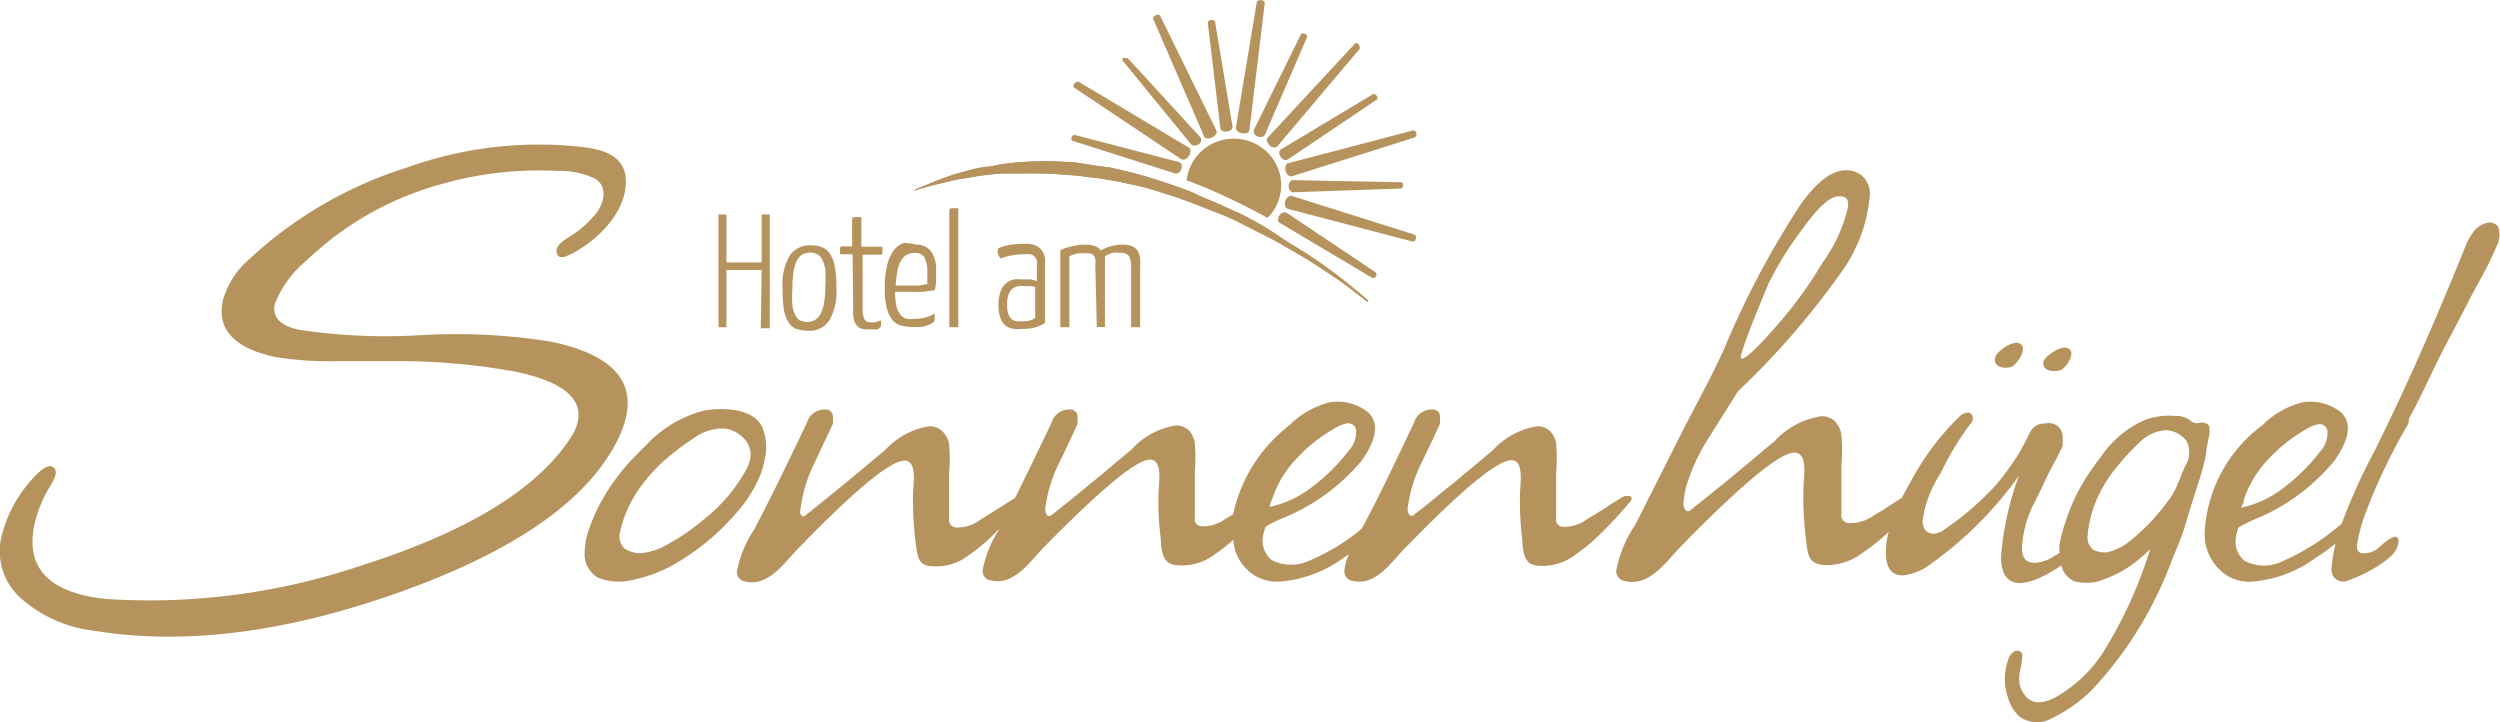 <svg xmlns="http://www.w3.org/2000/svg" viewBox="0 0 119.35 34.49"><defs><style>.cls-1,.cls-2{fill:#B6935D;}.cls-2{fill-rule:evenodd;}</style></defs><title>logo_sonnenhuegel</title><g id="Ebene_2" data-name="Ebene 2"><g id="Ebene_1-2" data-name="Ebene 1"><path class="cls-1" d="M65.27,14.41s-.28-.23-.79-.62-1.26-.9-2.19-1.48c-.47-.28-1-.58-1.53-.88L59.91,11,59,10.54c-.31-.14-.62-.29-1-.42l-1-.4-1-.36c-.35-.1-.69-.22-1-.31s-.7-.19-1.06-.26l-.53-.12-.53-.09-.52-.08-.52-.06c-.35-.06-.69-.07-1-.1-.67-.05-1.33-.07-1.95-.06-.31,0-.61,0-.9,0a7.51,7.51,0,0,0-.84.07c-.54.05-1,.16-1.47.22-.61.15-1.23.28-1.84.47a1,1,0,0,1-.24.07s-.05,0,0,0l0,0a3.79,3.79,0,0,1,.58-.26c.47-.21.94-.38,1.42-.54l.7-.19a6.13,6.13,0,0,1,.79-.16c.27,0,.56-.11.86-.14s.61-.08.93-.09a15.22,15.22,0,0,1,2,0c.35,0,.7.06,1.06.12l.53.08L53,8l.54.12.53.13c.36.09.72.2,1.07.31s.71.23,1.05.35.7.25,1,.4.67.28,1,.43.64.3,1,.45c.61.31,1.2.63,1.74,1s1,.64,1.5.95a26.15,26.15,0,0,1,2.91,2.23,0,0,0,0,1,0,0A0,0,0,0,1,65.31,14.37Z"/><path class="cls-1" d="M62.4,1.77c0-.05,0-.12-.1-.16s-.16,0-.18,0L59.85,6.22c0,.09,0,.22.18.29s.31,0,.35-.06Z"/><path class="cls-1" d="M58,1C58,1,57.88.94,57.8.95s-.15.07-.14.13l.6,5.05c0,.1.16.17.32.15s.27-.13.26-.24Z"/><path class="cls-1" d="M53.83,2.77s-.12,0-.19,0-.08.14,0,.18L56.87,6.9c.07.08.23.06.35,0s.16-.26.09-.34Z"/><path class="cls-1" d="M51.3,6.44s-.12,0-.14.11a.13.13,0,0,0,.06.18l4.91,1.56c.1,0,.22-.07.27-.22s0-.3-.11-.33Z"/><path class="cls-1" d="M65.5,13.26a.16.16,0,0,0,.17-.26L61.4,10.14c-.09,0-.23,0-.32.14s-.08.29,0,.35Z"/><path class="cls-1" d="M66.88,9c.06,0,.1-.07.1-.15s0-.15-.1-.15L61.72,8.6c-.11,0-.2.13-.2.29s.09.29.2.29Z"/><path class="cls-1" d="M65.72,4.76c.05,0,.05-.11,0-.19a.15.15,0,0,0-.18-.07L61.14,7.14c-.09.06-.09.21,0,.35s.24.19.33.13Z"/><path class="cls-1" d="M64.92,2.32s0-.14-.06-.21-.16-.07-.2,0L60.51,6.58c-.08.09,0,.26.11.37s.31.14.39,0Z"/><path class="cls-1" d="M60.38.15c0-.07-.06-.13-.15-.14S60.05,0,60,.1l-1,6c0,.12.12.23.29.26s.34,0,.36-.17Z"/><path class="cls-1" d="M55.38.74a.16.16,0,0,0-.21,0c-.09,0-.14.12-.11.18l2.42,5.58c0,.11.22.14.39.06s.25-.22.2-.33Z"/><path class="cls-1" d="M51.49,3.9c-.06,0-.14,0-.2.09s-.05.17,0,.2L56.39,7.6c.11.06.27,0,.37-.16s.09-.32,0-.39Z"/><path class="cls-1" d="M67.43,11.53c.06,0,.13,0,.16-.13a.15.15,0,0,0-.07-.2L61.66,9.35c-.11,0-.25.07-.3.25s0,.33.12.37Z"/><path class="cls-1" d="M67.54,6.56a.15.15,0,0,0,.07-.2c0-.09-.1-.15-.16-.13L61.5,7.79c-.12,0-.17.21-.12.38s.19.28.31.24Z"/><path class="cls-1" d="M56.75,8.64l.68.27c.32.13.66.28,1,.44s.56.26.83.4l.13.06c.41.21.78.4,1.12.59l.1-.1a2.2,2.2,0,0,0-.23-3.14,2.29,2.29,0,0,0-3.19.23,2.25,2.25,0,0,0-.54,1.22Z"/><path class="cls-1" d="M65.27,14.41s-.28-.23-.79-.62-1.26-.9-2.19-1.48c-.47-.28-1-.58-1.53-.88L59.91,11,59,10.54c-.31-.14-.62-.29-1-.42l-1-.4-1-.36c-.35-.1-.69-.22-1-.31s-.7-.19-1.06-.26l-.53-.12-.53-.09-.52-.08-.52-.06c-.35-.06-.69-.07-1-.1-.67-.05-1.33-.07-1.95-.06-.31,0-.61,0-.9,0a7.51,7.51,0,0,0-.84.07c-.54.05-1,.16-1.47.22-.61.15-1.23.28-1.84.47a1,1,0,0,1-.24.07s-.05,0,0,0l0,0a3.79,3.79,0,0,1,.58-.26c.47-.21.94-.38,1.42-.54l.7-.19a6.13,6.13,0,0,1,.79-.16c.27,0,.56-.11.86-.14s.61-.08.93-.09a15.22,15.22,0,0,1,2,0c.35,0,.7.06,1.06.12l.53.08L53,8l.54.12.53.13c.36.09.72.2,1.07.31s.71.23,1.05.35.7.25,1,.4.67.28,1,.43.64.3,1,.45c.61.31,1.2.63,1.74,1s1,.64,1.5.95a26.15,26.15,0,0,1,2.91,2.23,0,0,0,0,1,0,0A0,0,0,0,1,65.31,14.37Z"/><path class="cls-1" d="M36.36,12.89H34.68v2.73s0,0,0,0h-.38V10.24a0,0,0,0,1,0,0l.12,0h.26v2.29h1.68V10.24l0,0h.39v5.43a.07.07,0,0,1-.05,0h-.38Z"/><path class="cls-2" d="M37.83,13.75a6.14,6.14,0,0,0,0,.83,1.35,1.35,0,0,0,.15.49.52.52,0,0,0,.25.24.88.88,0,0,0,.33.06.64.64,0,0,0,.34-.09.85.85,0,0,0,.27-.29,1.76,1.76,0,0,0,.17-.52,4.22,4.22,0,0,0,.06-.77,6,6,0,0,0,0-.83,1.63,1.63,0,0,0-.16-.5.51.51,0,0,0-.24-.24.67.67,0,0,0-.33-.07.82.82,0,0,0-.35.08.62.62,0,0,0-.26.27,1.59,1.59,0,0,0-.17.52A4.67,4.67,0,0,0,37.83,13.75Zm-.47,0a2.7,2.7,0,0,1,.35-1.56,1.15,1.15,0,0,1,1-.48,1.44,1.44,0,0,1,.53.09.83.83,0,0,1,.39.33,1.71,1.71,0,0,1,.23.62,5.45,5.45,0,0,1,.07,1,2.74,2.74,0,0,1-.34,1.55,1.12,1.12,0,0,1-1,.49,2.11,2.11,0,0,1-.52-.07.75.75,0,0,1-.39-.28,1.63,1.63,0,0,1-.25-.62A5.86,5.86,0,0,1,37.36,13.72Z"/><path class="cls-1" d="M40.7,12.14h-.59a1.73,1.73,0,0,1,0-.32.08.08,0,0,1,.09-.06h.48V10.52c0-.09,0-.14.08-.15a2.24,2.24,0,0,1,.36,0v1.41h1a1.73,1.73,0,0,1,0,.32.08.08,0,0,1-.08.06h-.86v2.72a.92.92,0,0,0,.05.26.39.39,0,0,0,.1.18.33.33,0,0,0,.21.06,1,1,0,0,0,.27,0l.25-.09,0,.1v.12a.15.15,0,0,1-.06.13.28.28,0,0,1-.14.09l-.21,0h-.23a.81.81,0,0,1-.39-.08.62.62,0,0,1-.22-.26,1.27,1.27,0,0,1-.08-.38c0-.15,0-.31,0-.49Z"/><path class="cls-2" d="M43.69,12.07a1.18,1.18,0,0,0-.31.05.64.64,0,0,0-.29.22,1.21,1.21,0,0,0-.22.47,4.66,4.66,0,0,0-.11.82h.71l.42,0,.38-.07,0-.27V13a1.55,1.55,0,0,0-.13-.7A.5.5,0,0,0,43.69,12.07Zm0-.39a.89.89,0,0,1,.76.32,1.51,1.51,0,0,1,.24.91c0,.17,0,.34,0,.5a2.75,2.75,0,0,1-.06.44l-.53.08a5.09,5.09,0,0,1-.54,0l-.48,0h-.35a3.22,3.22,0,0,0,.07.7,1.15,1.15,0,0,0,.19.4.64.64,0,0,0,.29.19,1.48,1.48,0,0,0,.38,0,2.18,2.18,0,0,0,.52-.06,1.48,1.48,0,0,0,.44-.2.75.75,0,0,1,0,.16v.14a.17.17,0,0,1-.09.14.62.62,0,0,1-.23.12,1.48,1.48,0,0,1-.35.09,2.71,2.71,0,0,1-.41,0,2.11,2.11,0,0,1-.52-.07.78.78,0,0,1-.41-.26,1.48,1.48,0,0,1-.27-.55,3.54,3.54,0,0,1-.1-.95,4.21,4.21,0,0,1,.13-1.19,1.87,1.87,0,0,1,.33-.68,1,1,0,0,1,.46-.31A2.2,2.2,0,0,1,43.73,11.68Z"/><path class="cls-1" d="M45.75,15.57v.05a.09.09,0,0,1-.06,0h-.37V10.13c0-.1,0-.16.08-.18a1.33,1.33,0,0,1,.35,0Z"/><path class="cls-2" d="M49.46,13.72a1,1,0,0,0-.26-.06l-.26,0a1.66,1.66,0,0,0-.32,0,.65.65,0,0,0-.28.12.6.6,0,0,0-.19.28,1.34,1.34,0,0,0-.07.49,1.36,1.36,0,0,0,.06.45.6.6,0,0,0,.16.24.51.51,0,0,0,.24.1l.29,0a1.36,1.36,0,0,0,.36-.05.68.68,0,0,0,.23-.12l0-.3V13.72ZM47.63,12a.2.2,0,0,1,.06-.16,2.15,2.15,0,0,1,.46-.14,4.62,4.62,0,0,1,.79-.06,1.06,1.06,0,0,1,.71.21.92.92,0,0,1,.24.74v1.75l0,1.08a2.17,2.17,0,0,1-.4.19,2.11,2.11,0,0,1-.68.09,2,2,0,0,1-.42,0,.92.92,0,0,1-.37-.14.83.83,0,0,1-.25-.36,1.53,1.53,0,0,1-.1-.63,1.7,1.7,0,0,1,.1-.66.86.86,0,0,1,.26-.39.89.89,0,0,1,.38-.18,2.12,2.12,0,0,1,.44,0h.34a1.41,1.41,0,0,1,.31.08v-.69a.93.93,0,0,0,0-.31.53.53,0,0,0-.13-.19.37.37,0,0,0-.2-.09,1,1,0,0,0-.26,0,2.84,2.84,0,0,0-.68.07,2.2,2.2,0,0,0-.46.13A.57.57,0,0,1,47.63,12Z"/><path class="cls-1" d="M52.29,12.61a.88.88,0,0,0,0-.24.3.3,0,0,0-.08-.17.29.29,0,0,0-.16-.1.7.7,0,0,0-.27,0,1.45,1.45,0,0,0-.35,0,2.87,2.87,0,0,0-.38.13v3.39a.1.1,0,0,1-.05,0h-.38V11.94a2.7,2.7,0,0,1,.59-.19,2.38,2.38,0,0,1,.59-.07,1.26,1.26,0,0,1,.47.07.64.64,0,0,1,.29.21,1.89,1.89,0,0,1,.48-.21,2,2,0,0,1,.53-.07,1.26,1.26,0,0,1,.47.07.64.64,0,0,1,.27.22,1,1,0,0,1,.12.36,3.43,3.43,0,0,1,0,.48v2.81a.07.07,0,0,1,0,0H54V12.79a1.21,1.21,0,0,0-.09-.55.47.47,0,0,0-.43-.17,1.47,1.47,0,0,0-.36,0,1.22,1.22,0,0,0-.37.17v3.29a.09.09,0,0,1,0,.08h0l-.13,0h-.26Z"/><path class="cls-1" d="M96.46,16.42c.34.24-.14.89-.35,1.05s-1,.14-.86-.41C95.34,16.75,96.13,16.19,96.46,16.42Z"/><path class="cls-1" d="M98.77,16.65c.34.24-.14.88-.35,1s-1,.13-.86-.41C97.64,17,98.43,16.42,98.77,16.65Z"/><path class="cls-1" d="M26.3,16.31A28.54,28.54,0,0,0,20.11,16a28,28,0,0,1-5.8-.25c-.93-.19-1.33-.61-1.19-1.24a5.07,5.07,0,0,1,1.5-2.06A15,15,0,0,1,21,8.81a17,17,0,0,1,5.63-.65,3.91,3.91,0,0,1,1.76.36c.63.36.46,1.13.11,1.61a4.88,4.88,0,0,1-1.36,1.2,2.08,2.08,0,0,0-.46.37.43.43,0,0,0-.11.32.29.29,0,0,0,.14.24.43.43,0,0,0,.25,0l.26-.11c1.31-.65,2.79-2.1,2.65-3.68C29.75,7.32,28.59,7.1,27.64,7a18.68,18.68,0,0,0-8.22,1,19.69,19.69,0,0,0-7.56,4.41,4,4,0,0,0-1.22,1.93c-.3,1.39.55,2.29,2.53,2.71a16.79,16.79,0,0,0,3,.19c1,0,2,0,3,0a31.35,31.35,0,0,1,5.42.5q3.32.69,3,2.35a2.38,2.38,0,0,1-.32.77q-2.4,3.72-10,6.13A31.54,31.54,0,0,1,5,28.59q-4-.45-3.36-3.53A6.08,6.08,0,0,1,2.4,23.2c.35-.56.35-.87,0-.95-.13,0-.32.09-.58.33a6.32,6.32,0,0,0-1.74,3,3,3,0,0,0,.85,2.92,6.35,6.35,0,0,0,3.55,1.61q6.4,1.05,14.43-1.78t10.37-6.94Q31.55,17.4,26.3,16.31Z"/><path class="cls-2" d="M60.73,23.85a5,5,0,0,1,1.21-2,7.3,7.3,0,0,1,2-1.52,1.5,1.5,0,0,1,.34-.11.38.38,0,0,1,.46.29,1.32,1.32,0,0,1-.35,1,9,9,0,0,1-1.69,1.69,5,5,0,0,1-2.1,1,1.73,1.73,0,0,0,.08-.27Zm17-.17h0l-.16,0-.16.07-.15.1-.32.2-.29.19-.27.17-.24.15-.22.13-.19.12a1.8,1.8,0,0,1-1.14.34.35.35,0,0,1-.3-.43c0-.71,0-1.44,0-2.15a8,8,0,0,0,0-1.39,1.15,1.15,0,0,0-.27-.58.87.87,0,0,0-.63-.25,3.64,3.64,0,0,0-2.11,1.13l-.25.21-.59.5-.56.46-.51.43-.48.38-.42.35-.39.31-.35.28-.16.12a1.27,1.27,0,0,1-.12.1s-.08,0-.12,0a.27.27,0,0,1-.07-.08.51.51,0,0,1-.06-.27,6.84,6.84,0,0,1,.66-2.17c.29-.6.59-1.22.88-1.86a1.13,1.13,0,0,0,0-.3.34.34,0,0,0-.39-.39.88.88,0,0,0-.84.61Q65.82,23.77,65,25.25a10,10,0,0,1-2.65,1.58,2,2,0,0,1-1.65-.1,1.19,1.19,0,0,1-.42-1,1.76,1.76,0,0,1,.15-.59,4.71,4.71,0,0,1,.78-.39A9.65,9.65,0,0,0,65,22c.44-.62,1-1.63.34-2.29a2.3,2.3,0,0,0-1.88-.5,4.14,4.14,0,0,0-1.9,1.09,7.3,7.3,0,0,0-2.69,4.25l-.38.23a1.77,1.77,0,0,1-1.15.34.34.34,0,0,1-.3-.42c0-.72,0-1.45,0-2.17a8.08,8.08,0,0,0,0-1.39,1.15,1.15,0,0,0-.27-.58.88.88,0,0,0-.63-.25A3.62,3.62,0,0,0,54,21.48l-.26.21-.6.5-.55.47-.52.42-.47.39-.43.35-.39.31-.35.28-.15.12-.13.1s-.08,0-.12,0a.27.27,0,0,1-.07-.08.51.51,0,0,1-.06-.27,6.84,6.84,0,0,1,.66-2.17c.3-.61.59-1.23.88-1.87a1.17,1.17,0,0,0,0-.3.35.35,0,0,0-.4-.39.86.86,0,0,0-.83.61c-.7,1.47-1.28,2.67-1.75,3.61l-1.7,1.07a1.76,1.76,0,0,1-1.15.34.36.36,0,0,1-.3-.42c0-.72,0-1.45,0-2.17a8.08,8.08,0,0,0,0-1.39A1.15,1.15,0,0,0,45,20.6a.87.87,0,0,0-.63-.25,3.62,3.62,0,0,0-2.11,1.13l-.25.21-.6.5-.56.47-.51.42-.48.39-.43.35-.39.31-.34.28-.16.12-.12.1a.11.11,0,0,1-.13,0,.27.27,0,0,1-.07-.08.5.5,0,0,1,0-.27,6.84,6.84,0,0,1,.66-2.17l.88-1.87a1.13,1.13,0,0,0,0-.3.34.34,0,0,0-.39-.39.87.87,0,0,0-.84.61c-1.15,2.43-2,4.13-2.53,5.12a5.56,5.56,0,0,0-.82,2,.46.46,0,0,0,.4.48c1.14.28,1.93-1,2.6-1.65q4-4.12,5-4.12c.62,0,.42,1.15.41,1.5a16.39,16.39,0,0,0,.11,2.32c.05.33.06.91.37,1.11a.76.76,0,0,0,.3.1,2.56,2.56,0,0,0,1.9-.53,8.61,8.61,0,0,0,1.19-1l.27-.26,0,0a5.37,5.37,0,0,0-.82,2,.45.45,0,0,0,.4.48c1.13.28,1.92-1,2.59-1.65q4.05-4.12,5-4.12c.62,0,.42,1.15.41,1.5a13.87,13.87,0,0,0,.11,2.32c0,.33.06.91.37,1.11a.77.77,0,0,0,.29.1A2.58,2.58,0,0,0,58,26.46a8.35,8.35,0,0,0,.88-.69,2.15,2.15,0,0,0,.88,1.61,2.06,2.06,0,0,0,1.27.39,5.9,5.9,0,0,0,3.11-1.14l.26-.17a2.21,2.21,0,0,0-.22.79.45.45,0,0,0,.39.48c1.14.28,1.92-1,2.59-1.65q4-4.11,5-4.11c.61,0,.41,1.16.41,1.5a13.87,13.87,0,0,0,.11,2.32c0,.33.05.9.36,1.1a.77.77,0,0,0,.3.11,2.61,2.61,0,0,0,1.9-.54,8.54,8.54,0,0,0,1.19-1A18.26,18.26,0,0,0,77.78,24C77.86,23.94,78,23.7,77.77,23.68Z"/><path class="cls-2" d="M35.81,21.94a2.86,2.86,0,0,1-.15.41,7.74,7.74,0,0,1-2.09,2.47A9.31,9.31,0,0,1,32,25.91a3.15,3.15,0,0,1-1.39.5,1.37,1.37,0,0,1-.79-.22.79.79,0,0,1-.23-.74,5.71,5.71,0,0,1,1.06-2.3,7.36,7.36,0,0,1,1.14-1.23,12,12,0,0,1,1.33-1,2.29,2.29,0,0,1,1.51-.46,1.58,1.58,0,0,1,1,.61A1.11,1.11,0,0,1,35.81,21.94Zm.71-.08a2.42,2.42,0,0,0-.14-1.48c-.43-.91-1.91-.93-2.76-.78a5.69,5.69,0,0,0-2.78,1.66c-.17.16-.34.33-.5.5a9.64,9.64,0,0,0-1.77,2.44A7.49,7.49,0,0,0,28,25.66a3.32,3.32,0,0,0-.09.74,1.29,1.29,0,0,0,.66,1.19,2.79,2.79,0,0,0,1.74.07A6.56,6.56,0,0,0,32.08,27a11.27,11.27,0,0,0,3-2.43,6.52,6.52,0,0,0,1.22-1.89A4.65,4.65,0,0,0,36.52,21.86Z"/><path class="cls-2" d="M104.31,22.27c-.13.3-.25.61-.38.92-.07.15-.15.3-.23.44s-.19.27-.28.4l0,0c-.15.2-.32.4-.48.59a9.22,9.22,0,0,1-1.19,1.15,2.64,2.64,0,0,1-1.12.59,1.13,1.13,0,0,1-.7-.12.73.73,0,0,1-.27-.65,5.53,5.53,0,0,1,.65-2.18,6.52,6.52,0,0,1,.84-1.23,11.49,11.49,0,0,1,1-1.07,1.94,1.94,0,0,1,1.23-.57,1.28,1.28,0,0,1,1,.51A1.19,1.19,0,0,1,104.31,22.27ZM84.44,13.52A15.88,15.88,0,0,1,86,11c.77-1.08,1.36-1.63,1.78-1.63s.45.17.45.49A7.29,7.29,0,0,1,87,12.55a19.64,19.64,0,0,1-2.18,3c-1,1.14-1.55,1.65-1.7,1.56S84.23,14,84.44,13.52Zm20.94,7.69.08-.38a1.16,1.16,0,0,0,0-.49.2.2,0,0,0-.11-.11.59.59,0,0,0-.32-.05h0a.55.55,0,0,1-.31,0c-.1-.05-.19-.14-.3-.2a2,2,0,0,0-.34-.12l-.19,0a3.42,3.42,0,0,0-1.42.16,4.83,4.83,0,0,0-2.17,1.79c-.13.16-.26.33-.38.51a9,9,0,0,0-1.24,2.38A8.06,8.06,0,0,0,98.32,26a2.71,2.71,0,0,0,0,.4l-.24.14a1.87,1.87,0,0,1-.93.33c-.4,0-.61-.21-.62-.67a5.14,5.14,0,0,1,.64-2.29c.37-.73.57-1.25,1-2l.12-.25c.06-.13.13-.25.18-.38a.84.84,0,0,0,0-.17.81.81,0,0,0,0-.22.65.65,0,0,0-.77-.68c-.67,0-.75.37-1,.86-.14.26-.28.52-.44.77a12.39,12.39,0,0,1-1,1.34,13.6,13.6,0,0,1-2.44,2.1.87.87,0,0,1-.49.2c-.33,0-.52-.19-.55-.6a5.44,5.44,0,0,1,.85-2.26,14.08,14.08,0,0,1,1.44-2.39.33.33,0,0,0,.11-.27.24.24,0,0,0-.27-.26.61.61,0,0,0-.34.16,12.63,12.63,0,0,0-2.2,2.85q-.31.55-.57,1.05c-.58.37-1,.66-1.35.85a1.92,1.92,0,0,1-1.22.36.37.37,0,0,1-.32-.45c0-.76,0-1.54,0-2.29a9.12,9.12,0,0,0,0-1.48,1.27,1.27,0,0,0-.29-.62.93.93,0,0,0-.67-.26,3.82,3.82,0,0,0-2.24,1.2l-.27.22-.63.53-.6.5-.54.45-.5.41-.46.37-.41.33-.37.29-.23.19a.17.17,0,0,1-.27-.06.56.56,0,0,1-.06-.29,4.24,4.24,0,0,1,.27-1.21,9.3,9.3,0,0,1,1-2l1.33-2.12a37.73,37.73,0,0,0,4.8-5.5,7.37,7.37,0,0,0,1.49-3.78,1.14,1.14,0,0,0-.47-1.09c-1.14-.65-2.19.58-2.79,1.39a42.47,42.47,0,0,0-3.76,7.12l-.27.56c-.54,1.12-1.15,2.21-1.71,3.33l-1.59,3.15c-.21.42-.42.84-.64,1.25a5.86,5.86,0,0,0-.87,2.12.48.48,0,0,0,.42.51c1.21.29,2-1,2.76-1.75,2.86-2.92,4.64-4.38,5.32-4.38s.44,1.23.44,1.59a15.66,15.66,0,0,0,.11,2.47c.05.35.06,1,.39,1.17a1.24,1.24,0,0,0,.32.12,2.79,2.79,0,0,0,2-.57,9.5,9.5,0,0,0,1.25-1,3.63,3.63,0,0,0-.14,1c0,.73.29,1.09.82,1.08a2.66,2.66,0,0,0,1.33-.55,18.06,18.06,0,0,0,4.2-4.2,14.33,14.33,0,0,0-.85,3.85c0,1.23.65,1.56,1.88,1a7.44,7.44,0,0,0,1-.58,1.07,1.07,0,0,0,.62.76,2.22,2.22,0,0,0,1.48-.12,5.18,5.18,0,0,0,1.4-.77,8.68,8.68,0,0,0,.74-.64l-.18.55a20.78,20.78,0,0,1-2.11,4.44A6.48,6.48,0,0,1,98.59,33c-.51.36-1.39.86-1.9.22s-.21-1.14-.16-1.76a.42.42,0,0,0,0-.27.29.29,0,0,0-.4-.07.69.69,0,0,0-.26.38,2.74,2.74,0,0,0,0,1.83,1.9,1.9,0,0,0,.52.86,1.4,1.4,0,0,0,1.6.08,6.76,6.76,0,0,0,1.92-1.38,17.94,17.94,0,0,0,2.87-4.09,18.57,18.57,0,0,0,.84-1.88c.24-.65.51-1.17.7-1.84s.41-1.33.62-2a12.22,12.22,0,0,0,.37-1.35C105.32,21.56,105.35,21.39,105.38,21.21Z"/><path class="cls-2" d="M107.11,24l0-.11a5.23,5.23,0,0,1,1.21-2,7.5,7.5,0,0,1,2-1.52,1.23,1.23,0,0,1,.34-.11.37.37,0,0,1,.45.29,1.31,1.31,0,0,1-.34,1,9.32,9.32,0,0,1-1.69,1.69,5,5,0,0,1-2.1,1S107.1,24,107.11,24Zm12.13-13.19a.49.49,0,0,0-.42-.19h0a1.18,1.18,0,0,0-.77.49,3.16,3.16,0,0,0-.39.75c-1.52,3.76-2.89,6.84-4.31,9.69A28.37,28.37,0,0,0,111.79,25a11.15,11.15,0,0,1-3,1.87,2,2,0,0,1-1.64-.1,1.16,1.16,0,0,1-.42-1,2,2,0,0,1,.14-.59,5.66,5.66,0,0,1,.78-.39A9.58,9.58,0,0,0,111.44,22c.44-.62,1-1.63.35-2.29a2.34,2.34,0,0,0-1.88-.5,4.09,4.09,0,0,0-1.9,1.09,6.78,6.78,0,0,0-2.75,5,2.34,2.34,0,0,0,.92,2.08,2,2,0,0,0,1.27.39,5.87,5.87,0,0,0,3.1-1.14,10.26,10.26,0,0,0,.95-.68,7.66,7.66,0,0,0-.19,1.15.49.49,0,0,0,0,.17.62.62,0,0,0,.14.32.56.56,0,0,0,.65.12,6.47,6.47,0,0,0,1.4-.68c.42-.27,1-.64,1-1.21s-.9.28-1,.38a1.09,1.09,0,0,1-.74.21c-.29-.05-.25-.32-.21-.56a10.15,10.15,0,0,1,.28-1.08,27.65,27.65,0,0,1,2.15-4.55L115,20c.37-.68.7-1.37,1-2s.55-1.13.85-1.7c.39-.74.78-1.48,1.16-2.23l.37-.68a14.83,14.83,0,0,0,.79-1.6A1.18,1.18,0,0,0,119.24,10.77Z"/></g></g></svg>